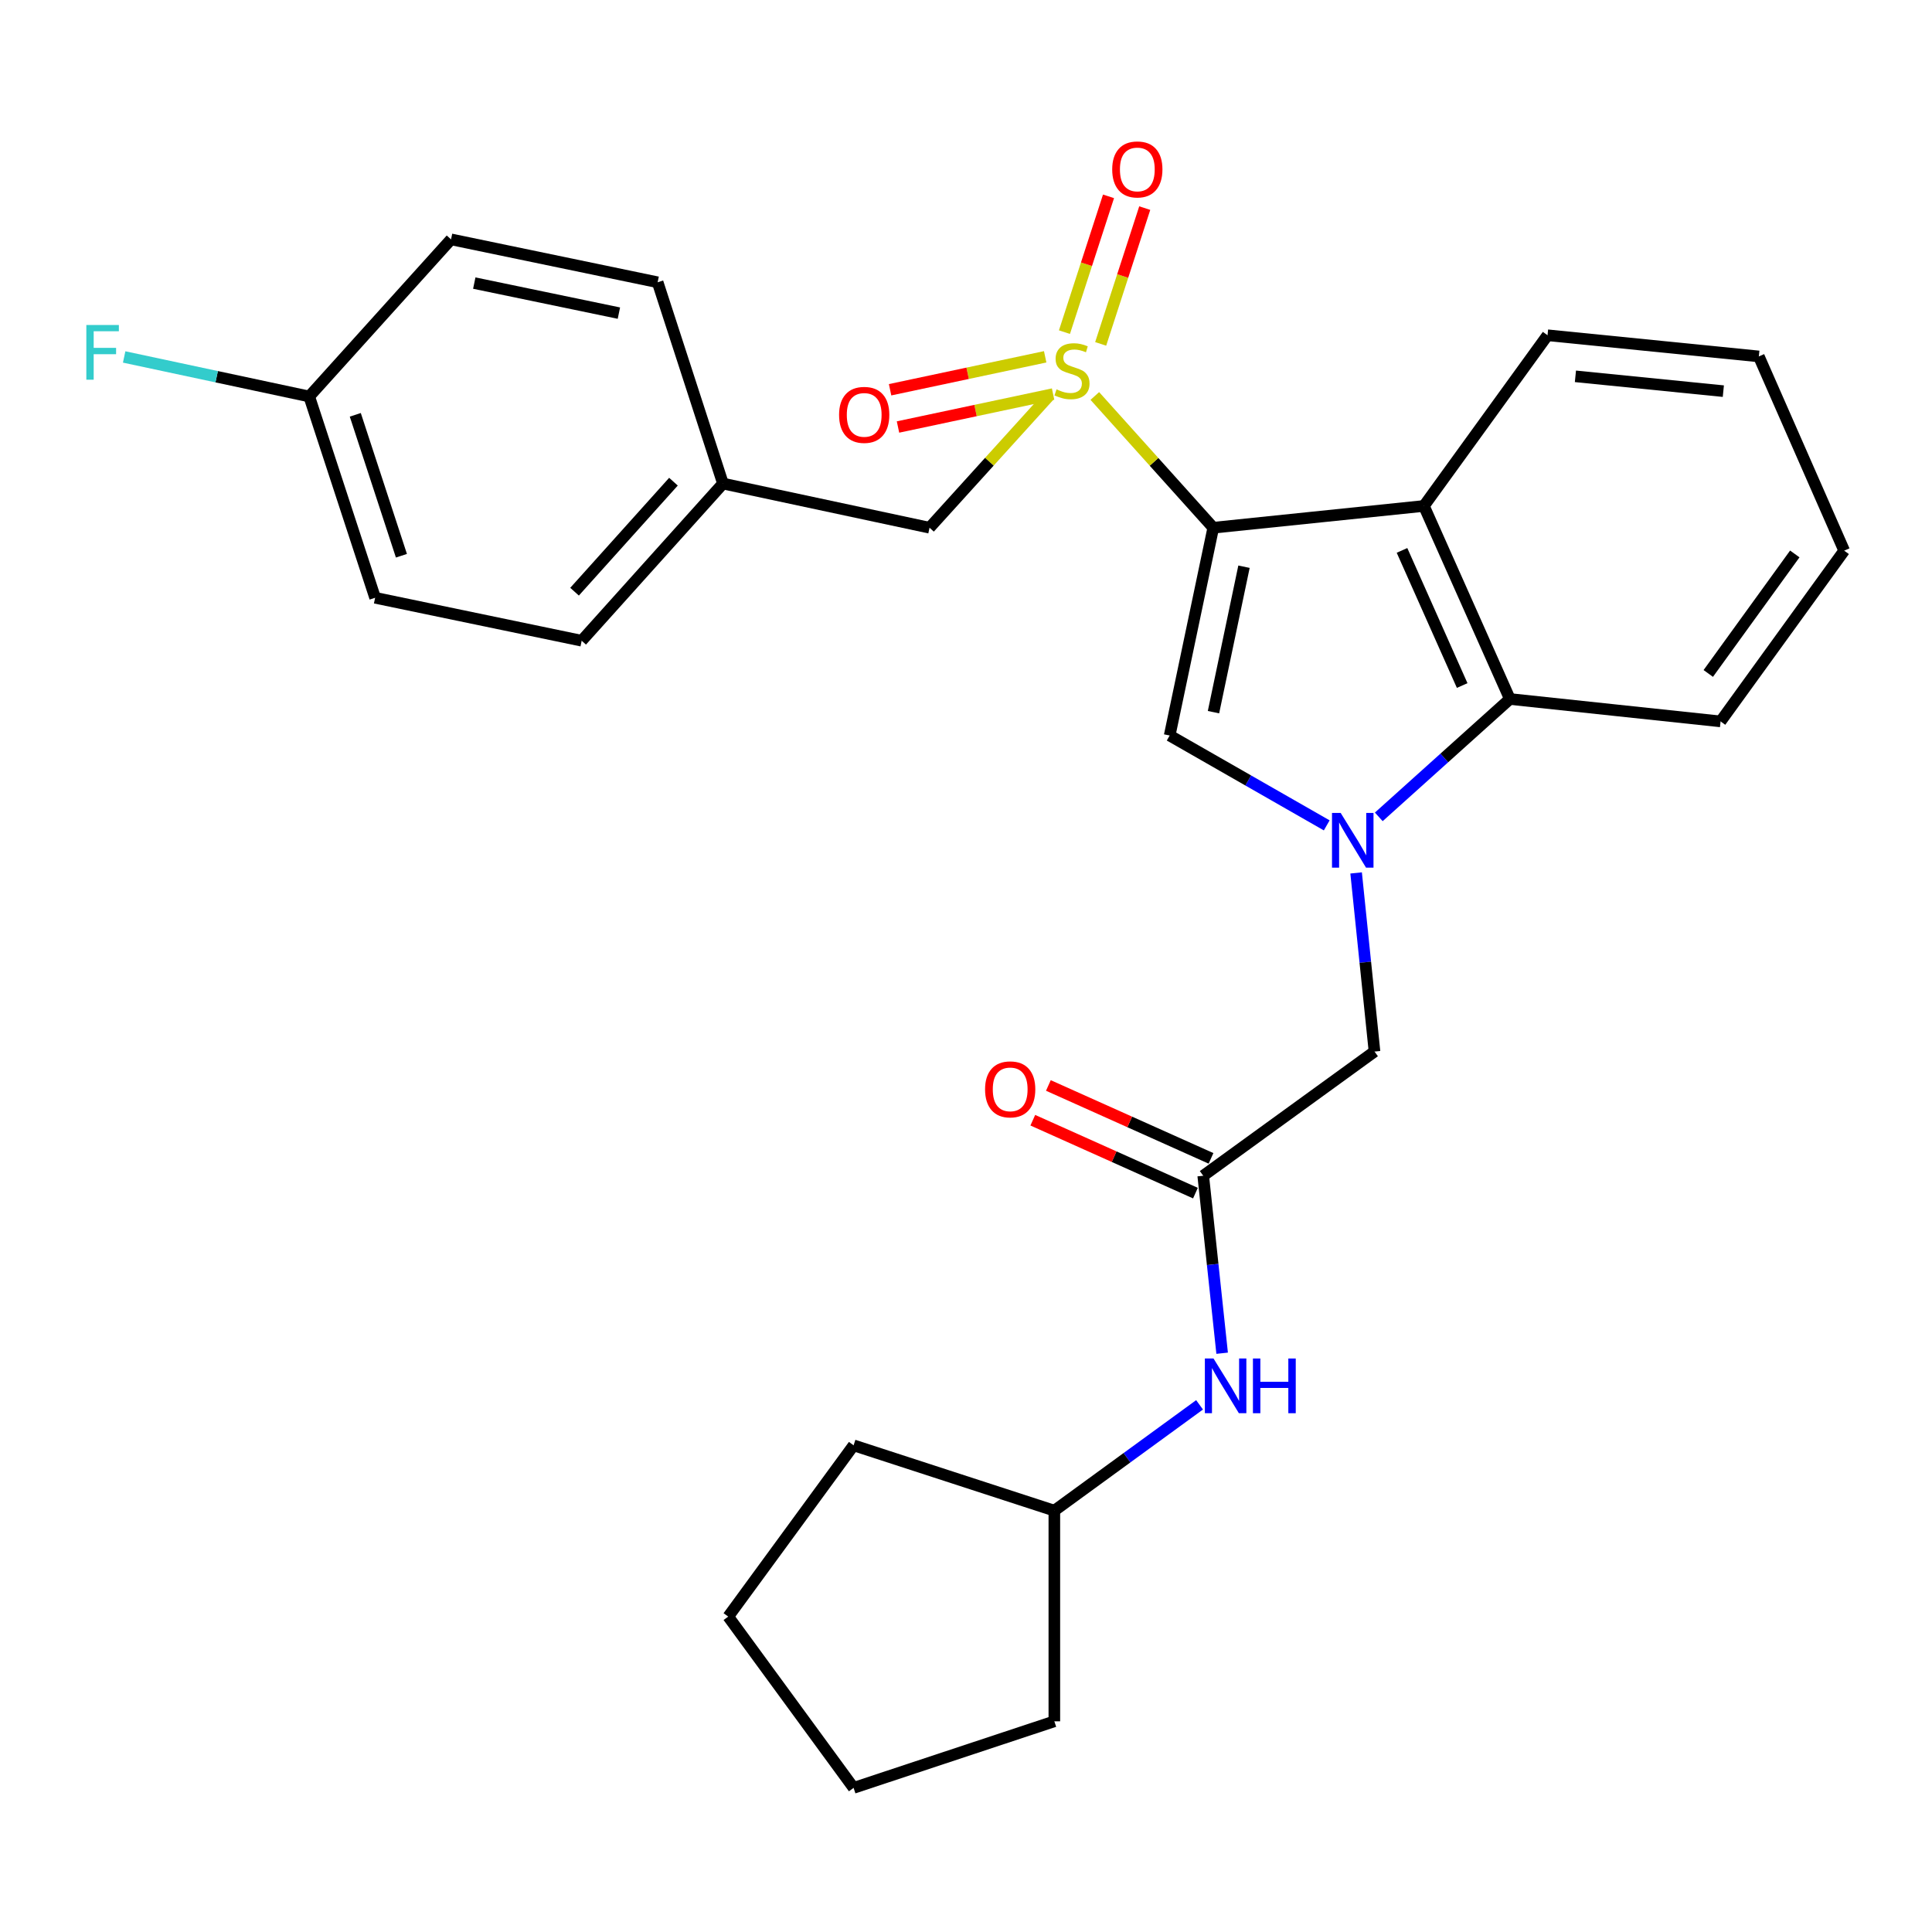 <?xml version='1.0' encoding='iso-8859-1'?>
<svg version='1.1' baseProfile='full'
              xmlns='http://www.w3.org/2000/svg'
                      xmlns:rdkit='http://www.rdkit.org/xml'
                      xmlns:xlink='http://www.w3.org/1999/xlink'
                  xml:space='preserve'
width='1000px' height='1000px' viewBox='0 0 1000 1000'>
<!-- END OF HEADER -->
<rect style='opacity:1.0;fill:#FFFFFF;stroke:none' width='1000' height='1000' x='0' y='0'> </rect>
<path class='bond-0' d='M 627.981,273.15 L 597.327,239.053' style='fill:none;fill-rule:evenodd;stroke:#000000;stroke-width:6px;stroke-linecap:butt;stroke-linejoin:miter;stroke-opacity:1' />
<path class='bond-0' d='M 597.327,239.053 L 566.674,204.956' style='fill:none;fill-rule:evenodd;stroke:#CCCC00;stroke-width:6px;stroke-linecap:butt;stroke-linejoin:miter;stroke-opacity:1' />
<path class='bond-2' d='M 627.981,273.15 L 605.421,380.701' style='fill:none;fill-rule:evenodd;stroke:#000000;stroke-width:6px;stroke-linecap:butt;stroke-linejoin:miter;stroke-opacity:1' />
<path class='bond-2' d='M 643.889,293.329 L 628.098,368.615' style='fill:none;fill-rule:evenodd;stroke:#000000;stroke-width:6px;stroke-linecap:butt;stroke-linejoin:miter;stroke-opacity:1' />
<path class='bond-3' d='M 627.981,273.15 L 737.011,261.881' style='fill:none;fill-rule:evenodd;stroke:#000000;stroke-width:6px;stroke-linecap:butt;stroke-linejoin:miter;stroke-opacity:1' />
<path class='bond-7' d='M 543.035,204.858 L 512.08,239.004' style='fill:none;fill-rule:evenodd;stroke:#CCCC00;stroke-width:6px;stroke-linecap:butt;stroke-linejoin:miter;stroke-opacity:1' />
<path class='bond-7' d='M 512.08,239.004 L 481.125,273.15' style='fill:none;fill-rule:evenodd;stroke:#000000;stroke-width:6px;stroke-linecap:butt;stroke-linejoin:miter;stroke-opacity:1' />
<path class='bond-8' d='M 569.706,177.999 L 581.111,142.856' style='fill:none;fill-rule:evenodd;stroke:#CCCC00;stroke-width:6px;stroke-linecap:butt;stroke-linejoin:miter;stroke-opacity:1' />
<path class='bond-8' d='M 581.111,142.856 L 592.516,107.713' style='fill:none;fill-rule:evenodd;stroke:#FF0000;stroke-width:6px;stroke-linecap:butt;stroke-linejoin:miter;stroke-opacity:1' />
<path class='bond-8' d='M 550.956,171.914 L 562.362,136.771' style='fill:none;fill-rule:evenodd;stroke:#CCCC00;stroke-width:6px;stroke-linecap:butt;stroke-linejoin:miter;stroke-opacity:1' />
<path class='bond-8' d='M 562.362,136.771 L 573.767,101.628' style='fill:none;fill-rule:evenodd;stroke:#FF0000;stroke-width:6px;stroke-linecap:butt;stroke-linejoin:miter;stroke-opacity:1' />
<path class='bond-9' d='M 540.983,184.686 L 500.845,193.212' style='fill:none;fill-rule:evenodd;stroke:#CCCC00;stroke-width:6px;stroke-linecap:butt;stroke-linejoin:miter;stroke-opacity:1' />
<path class='bond-9' d='M 500.845,193.212 L 460.707,201.737' style='fill:none;fill-rule:evenodd;stroke:#FF0000;stroke-width:6px;stroke-linecap:butt;stroke-linejoin:miter;stroke-opacity:1' />
<path class='bond-9' d='M 545.079,203.968 L 504.94,212.494' style='fill:none;fill-rule:evenodd;stroke:#CCCC00;stroke-width:6px;stroke-linecap:butt;stroke-linejoin:miter;stroke-opacity:1' />
<path class='bond-9' d='M 504.94,212.494 L 464.802,221.019' style='fill:none;fill-rule:evenodd;stroke:#FF0000;stroke-width:6px;stroke-linecap:butt;stroke-linejoin:miter;stroke-opacity:1' />
<path class='bond-1' d='M 686.713,427.214 L 646.067,403.958' style='fill:none;fill-rule:evenodd;stroke:#0000FF;stroke-width:6px;stroke-linecap:butt;stroke-linejoin:miter;stroke-opacity:1' />
<path class='bond-1' d='M 646.067,403.958 L 605.421,380.701' style='fill:none;fill-rule:evenodd;stroke:#000000;stroke-width:6px;stroke-linecap:butt;stroke-linejoin:miter;stroke-opacity:1' />
<path class='bond-6' d='M 701.923,451.829 L 706.681,498.054' style='fill:none;fill-rule:evenodd;stroke:#0000FF;stroke-width:6px;stroke-linecap:butt;stroke-linejoin:miter;stroke-opacity:1' />
<path class='bond-6' d='M 706.681,498.054 L 711.44,544.279' style='fill:none;fill-rule:evenodd;stroke:#000000;stroke-width:6px;stroke-linecap:butt;stroke-linejoin:miter;stroke-opacity:1' />
<path class='bond-28' d='M 713.656,422.806 L 747.581,392.303' style='fill:none;fill-rule:evenodd;stroke:#0000FF;stroke-width:6px;stroke-linecap:butt;stroke-linejoin:miter;stroke-opacity:1' />
<path class='bond-28' d='M 747.581,392.303 L 781.506,361.8' style='fill:none;fill-rule:evenodd;stroke:#000000;stroke-width:6px;stroke-linecap:butt;stroke-linejoin:miter;stroke-opacity:1' />
<path class='bond-4' d='M 737.011,261.881 L 781.506,361.8' style='fill:none;fill-rule:evenodd;stroke:#000000;stroke-width:6px;stroke-linecap:butt;stroke-linejoin:miter;stroke-opacity:1' />
<path class='bond-4' d='M 725.678,284.887 L 756.824,354.831' style='fill:none;fill-rule:evenodd;stroke:#000000;stroke-width:6px;stroke-linecap:butt;stroke-linejoin:miter;stroke-opacity:1' />
<path class='bond-14' d='M 737.011,261.881 L 800.999,173.527' style='fill:none;fill-rule:evenodd;stroke:#000000;stroke-width:6px;stroke-linecap:butt;stroke-linejoin:miter;stroke-opacity:1' />
<path class='bond-21' d='M 781.506,361.8 L 890.569,373.397' style='fill:none;fill-rule:evenodd;stroke:#000000;stroke-width:6px;stroke-linecap:butt;stroke-linejoin:miter;stroke-opacity:1' />
<path class='bond-5' d='M 622.79,608.563 L 711.44,544.279' style='fill:none;fill-rule:evenodd;stroke:#000000;stroke-width:6px;stroke-linecap:butt;stroke-linejoin:miter;stroke-opacity:1' />
<path class='bond-10' d='M 622.79,608.563 L 627.683,654.494' style='fill:none;fill-rule:evenodd;stroke:#000000;stroke-width:6px;stroke-linecap:butt;stroke-linejoin:miter;stroke-opacity:1' />
<path class='bond-10' d='M 627.683,654.494 L 632.576,700.425' style='fill:none;fill-rule:evenodd;stroke:#0000FF;stroke-width:6px;stroke-linecap:butt;stroke-linejoin:miter;stroke-opacity:1' />
<path class='bond-11' d='M 626.821,599.569 L 584.731,580.701' style='fill:none;fill-rule:evenodd;stroke:#000000;stroke-width:6px;stroke-linecap:butt;stroke-linejoin:miter;stroke-opacity:1' />
<path class='bond-11' d='M 584.731,580.701 L 542.64,561.833' style='fill:none;fill-rule:evenodd;stroke:#FF0000;stroke-width:6px;stroke-linecap:butt;stroke-linejoin:miter;stroke-opacity:1' />
<path class='bond-11' d='M 618.758,617.557 L 576.668,598.689' style='fill:none;fill-rule:evenodd;stroke:#000000;stroke-width:6px;stroke-linecap:butt;stroke-linejoin:miter;stroke-opacity:1' />
<path class='bond-11' d='M 576.668,598.689 L 534.577,579.821' style='fill:none;fill-rule:evenodd;stroke:#FF0000;stroke-width:6px;stroke-linecap:butt;stroke-linejoin:miter;stroke-opacity:1' />
<path class='bond-12' d='M 481.125,273.15 L 374.209,250.294' style='fill:none;fill-rule:evenodd;stroke:#000000;stroke-width:6px;stroke-linecap:butt;stroke-linejoin:miter;stroke-opacity:1' />
<path class='bond-16' d='M 620.894,727.142 L 583.31,754.526' style='fill:none;fill-rule:evenodd;stroke:#0000FF;stroke-width:6px;stroke-linecap:butt;stroke-linejoin:miter;stroke-opacity:1' />
<path class='bond-16' d='M 583.31,754.526 L 545.726,781.909' style='fill:none;fill-rule:evenodd;stroke:#000000;stroke-width:6px;stroke-linecap:butt;stroke-linejoin:miter;stroke-opacity:1' />
<path class='bond-17' d='M 374.209,250.294 L 340.391,146.105' style='fill:none;fill-rule:evenodd;stroke:#000000;stroke-width:6px;stroke-linecap:butt;stroke-linejoin:miter;stroke-opacity:1' />
<path class='bond-18' d='M 374.209,250.294 L 301.077,331.64' style='fill:none;fill-rule:evenodd;stroke:#000000;stroke-width:6px;stroke-linecap:butt;stroke-linejoin:miter;stroke-opacity:1' />
<path class='bond-18' d='M 348.58,249.317 L 297.387,306.259' style='fill:none;fill-rule:evenodd;stroke:#000000;stroke-width:6px;stroke-linecap:butt;stroke-linejoin:miter;stroke-opacity:1' />
<path class='bond-13' d='M 160.047,205.219 L 194.16,309.409' style='fill:none;fill-rule:evenodd;stroke:#000000;stroke-width:6px;stroke-linecap:butt;stroke-linejoin:miter;stroke-opacity:1' />
<path class='bond-13' d='M 183.898,214.714 L 207.777,287.647' style='fill:none;fill-rule:evenodd;stroke:#000000;stroke-width:6px;stroke-linecap:butt;stroke-linejoin:miter;stroke-opacity:1' />
<path class='bond-15' d='M 160.047,205.219 L 112.155,194.989' style='fill:none;fill-rule:evenodd;stroke:#000000;stroke-width:6px;stroke-linecap:butt;stroke-linejoin:miter;stroke-opacity:1' />
<path class='bond-15' d='M 112.155,194.989 L 64.262,184.758' style='fill:none;fill-rule:evenodd;stroke:#33CCCC;stroke-width:6px;stroke-linecap:butt;stroke-linejoin:miter;stroke-opacity:1' />
<path class='bond-30' d='M 160.047,205.219 L 233.453,123.896' style='fill:none;fill-rule:evenodd;stroke:#000000;stroke-width:6px;stroke-linecap:butt;stroke-linejoin:miter;stroke-opacity:1' />
<path class='bond-24' d='M 800.999,173.527 L 910.368,184.489' style='fill:none;fill-rule:evenodd;stroke:#000000;stroke-width:6px;stroke-linecap:butt;stroke-linejoin:miter;stroke-opacity:1' />
<path class='bond-24' d='M 815.438,194.785 L 891.997,202.458' style='fill:none;fill-rule:evenodd;stroke:#000000;stroke-width:6px;stroke-linecap:butt;stroke-linejoin:miter;stroke-opacity:1' />
<path class='bond-22' d='M 545.726,781.909 L 441.821,748.103' style='fill:none;fill-rule:evenodd;stroke:#000000;stroke-width:6px;stroke-linecap:butt;stroke-linejoin:miter;stroke-opacity:1' />
<path class='bond-23' d='M 545.726,781.909 L 545.726,890.95' style='fill:none;fill-rule:evenodd;stroke:#000000;stroke-width:6px;stroke-linecap:butt;stroke-linejoin:miter;stroke-opacity:1' />
<path class='bond-19' d='M 340.391,146.105 L 233.453,123.896' style='fill:none;fill-rule:evenodd;stroke:#000000;stroke-width:6px;stroke-linecap:butt;stroke-linejoin:miter;stroke-opacity:1' />
<path class='bond-19' d='M 320.342,162.074 L 245.485,146.527' style='fill:none;fill-rule:evenodd;stroke:#000000;stroke-width:6px;stroke-linecap:butt;stroke-linejoin:miter;stroke-opacity:1' />
<path class='bond-20' d='M 301.077,331.64 L 194.16,309.409' style='fill:none;fill-rule:evenodd;stroke:#000000;stroke-width:6px;stroke-linecap:butt;stroke-linejoin:miter;stroke-opacity:1' />
<path class='bond-29' d='M 890.569,373.397 L 954.545,285.021' style='fill:none;fill-rule:evenodd;stroke:#000000;stroke-width:6px;stroke-linecap:butt;stroke-linejoin:miter;stroke-opacity:1' />
<path class='bond-29' d='M 884.198,348.581 L 928.982,286.718' style='fill:none;fill-rule:evenodd;stroke:#000000;stroke-width:6px;stroke-linecap:butt;stroke-linejoin:miter;stroke-opacity:1' />
<path class='bond-26' d='M 441.821,748.103 L 376.935,836.753' style='fill:none;fill-rule:evenodd;stroke:#000000;stroke-width:6px;stroke-linecap:butt;stroke-linejoin:miter;stroke-opacity:1' />
<path class='bond-27' d='M 545.726,890.95 L 441.821,925.403' style='fill:none;fill-rule:evenodd;stroke:#000000;stroke-width:6px;stroke-linecap:butt;stroke-linejoin:miter;stroke-opacity:1' />
<path class='bond-25' d='M 910.368,184.489 L 954.545,285.021' style='fill:none;fill-rule:evenodd;stroke:#000000;stroke-width:6px;stroke-linecap:butt;stroke-linejoin:miter;stroke-opacity:1' />
<path class='bond-31' d='M 376.935,836.753 L 441.821,925.403' style='fill:none;fill-rule:evenodd;stroke:#000000;stroke-width:6px;stroke-linecap:butt;stroke-linejoin:miter;stroke-opacity:1' />
<path  class='atom-1' d='M 546.86 201.535
Q 547.18 201.655, 548.5 202.215
Q 549.82 202.775, 551.26 203.135
Q 552.74 203.455, 554.18 203.455
Q 556.86 203.455, 558.42 202.175
Q 559.98 200.855, 559.98 198.575
Q 559.98 197.015, 559.18 196.055
Q 558.42 195.095, 557.22 194.575
Q 556.02 194.055, 554.02 193.455
Q 551.5 192.695, 549.98 191.975
Q 548.5 191.255, 547.42 189.735
Q 546.38 188.215, 546.38 185.655
Q 546.38 182.095, 548.78 179.895
Q 551.22 177.695, 556.02 177.695
Q 559.3 177.695, 563.02 179.255
L 562.1 182.335
Q 558.7 180.935, 556.14 180.935
Q 553.38 180.935, 551.86 182.095
Q 550.34 183.215, 550.38 185.175
Q 550.38 186.695, 551.14 187.615
Q 551.94 188.535, 553.06 189.055
Q 554.22 189.575, 556.14 190.175
Q 558.7 190.975, 560.22 191.775
Q 561.74 192.575, 562.82 194.215
Q 563.94 195.815, 563.94 198.575
Q 563.94 202.495, 561.3 204.615
Q 558.7 206.695, 554.34 206.695
Q 551.82 206.695, 549.9 206.135
Q 548.02 205.615, 545.78 204.695
L 546.86 201.535
' fill='#CCCC00'/>
<path  class='atom-2' d='M 693.922 420.761
L 703.202 435.761
Q 704.122 437.241, 705.602 439.921
Q 707.082 442.601, 707.162 442.761
L 707.162 420.761
L 710.922 420.761
L 710.922 449.081
L 707.042 449.081
L 697.082 432.681
Q 695.922 430.761, 694.682 428.561
Q 693.482 426.361, 693.122 425.681
L 693.122 449.081
L 689.442 449.081
L 689.442 420.761
L 693.922 420.761
' fill='#0000FF'/>
<path  class='atom-9' d='M 575.677 87.694
Q 575.677 80.894, 579.037 77.094
Q 582.397 73.294, 588.677 73.294
Q 594.957 73.294, 598.317 77.094
Q 601.677 80.894, 601.677 87.694
Q 601.677 94.574, 598.277 98.494
Q 594.877 102.374, 588.677 102.374
Q 582.437 102.374, 579.037 98.494
Q 575.677 94.614, 575.677 87.694
M 588.677 99.174
Q 592.997 99.174, 595.317 96.294
Q 597.677 93.374, 597.677 87.694
Q 597.677 82.134, 595.317 79.334
Q 592.997 76.494, 588.677 76.494
Q 584.357 76.494, 581.997 79.294
Q 579.677 82.094, 579.677 87.694
Q 579.677 93.414, 581.997 96.294
Q 584.357 99.174, 588.677 99.174
' fill='#FF0000'/>
<path  class='atom-10' d='M 434.308 214.739
Q 434.308 207.939, 437.668 204.139
Q 441.028 200.339, 447.308 200.339
Q 453.588 200.339, 456.948 204.139
Q 460.308 207.939, 460.308 214.739
Q 460.308 221.619, 456.908 225.539
Q 453.508 229.419, 447.308 229.419
Q 441.068 229.419, 437.668 225.539
Q 434.308 221.659, 434.308 214.739
M 447.308 226.219
Q 451.628 226.219, 453.948 223.339
Q 456.308 220.419, 456.308 214.739
Q 456.308 209.179, 453.948 206.379
Q 451.628 203.539, 447.308 203.539
Q 442.988 203.539, 440.628 206.339
Q 438.308 209.139, 438.308 214.739
Q 438.308 220.459, 440.628 223.339
Q 442.988 226.219, 447.308 226.219
' fill='#FF0000'/>
<path  class='atom-11' d='M 628.116 703.159
L 637.396 718.159
Q 638.316 719.639, 639.796 722.319
Q 641.276 724.999, 641.356 725.159
L 641.356 703.159
L 645.116 703.159
L 645.116 731.479
L 641.236 731.479
L 631.276 715.079
Q 630.116 713.159, 628.876 710.959
Q 627.676 708.759, 627.316 708.079
L 627.316 731.479
L 623.636 731.479
L 623.636 703.159
L 628.116 703.159
' fill='#0000FF'/>
<path  class='atom-11' d='M 648.516 703.159
L 652.356 703.159
L 652.356 715.199
L 666.836 715.199
L 666.836 703.159
L 670.676 703.159
L 670.676 731.479
L 666.836 731.479
L 666.836 718.399
L 652.356 718.399
L 652.356 731.479
L 648.516 731.479
L 648.516 703.159
' fill='#0000FF'/>
<path  class='atom-12' d='M 509.871 563.852
Q 509.871 557.052, 513.231 553.252
Q 516.591 549.452, 522.871 549.452
Q 529.151 549.452, 532.511 553.252
Q 535.871 557.052, 535.871 563.852
Q 535.871 570.732, 532.471 574.652
Q 529.071 578.532, 522.871 578.532
Q 516.631 578.532, 513.231 574.652
Q 509.871 570.772, 509.871 563.852
M 522.871 575.332
Q 527.191 575.332, 529.511 572.452
Q 531.871 569.532, 531.871 563.852
Q 531.871 558.292, 529.511 555.492
Q 527.191 552.652, 522.871 552.652
Q 518.551 552.652, 516.191 555.452
Q 513.871 558.252, 513.871 563.852
Q 513.871 569.572, 516.191 572.452
Q 518.551 575.332, 522.871 575.332
' fill='#FF0000'/>
<path  class='atom-16' d='M 44.689 168.215
L 61.529 168.215
L 61.529 171.455
L 48.489 171.455
L 48.489 180.055
L 60.089 180.055
L 60.089 183.335
L 48.489 183.335
L 48.489 196.535
L 44.689 196.535
L 44.689 168.215
' fill='#33CCCC'/>
</svg>

